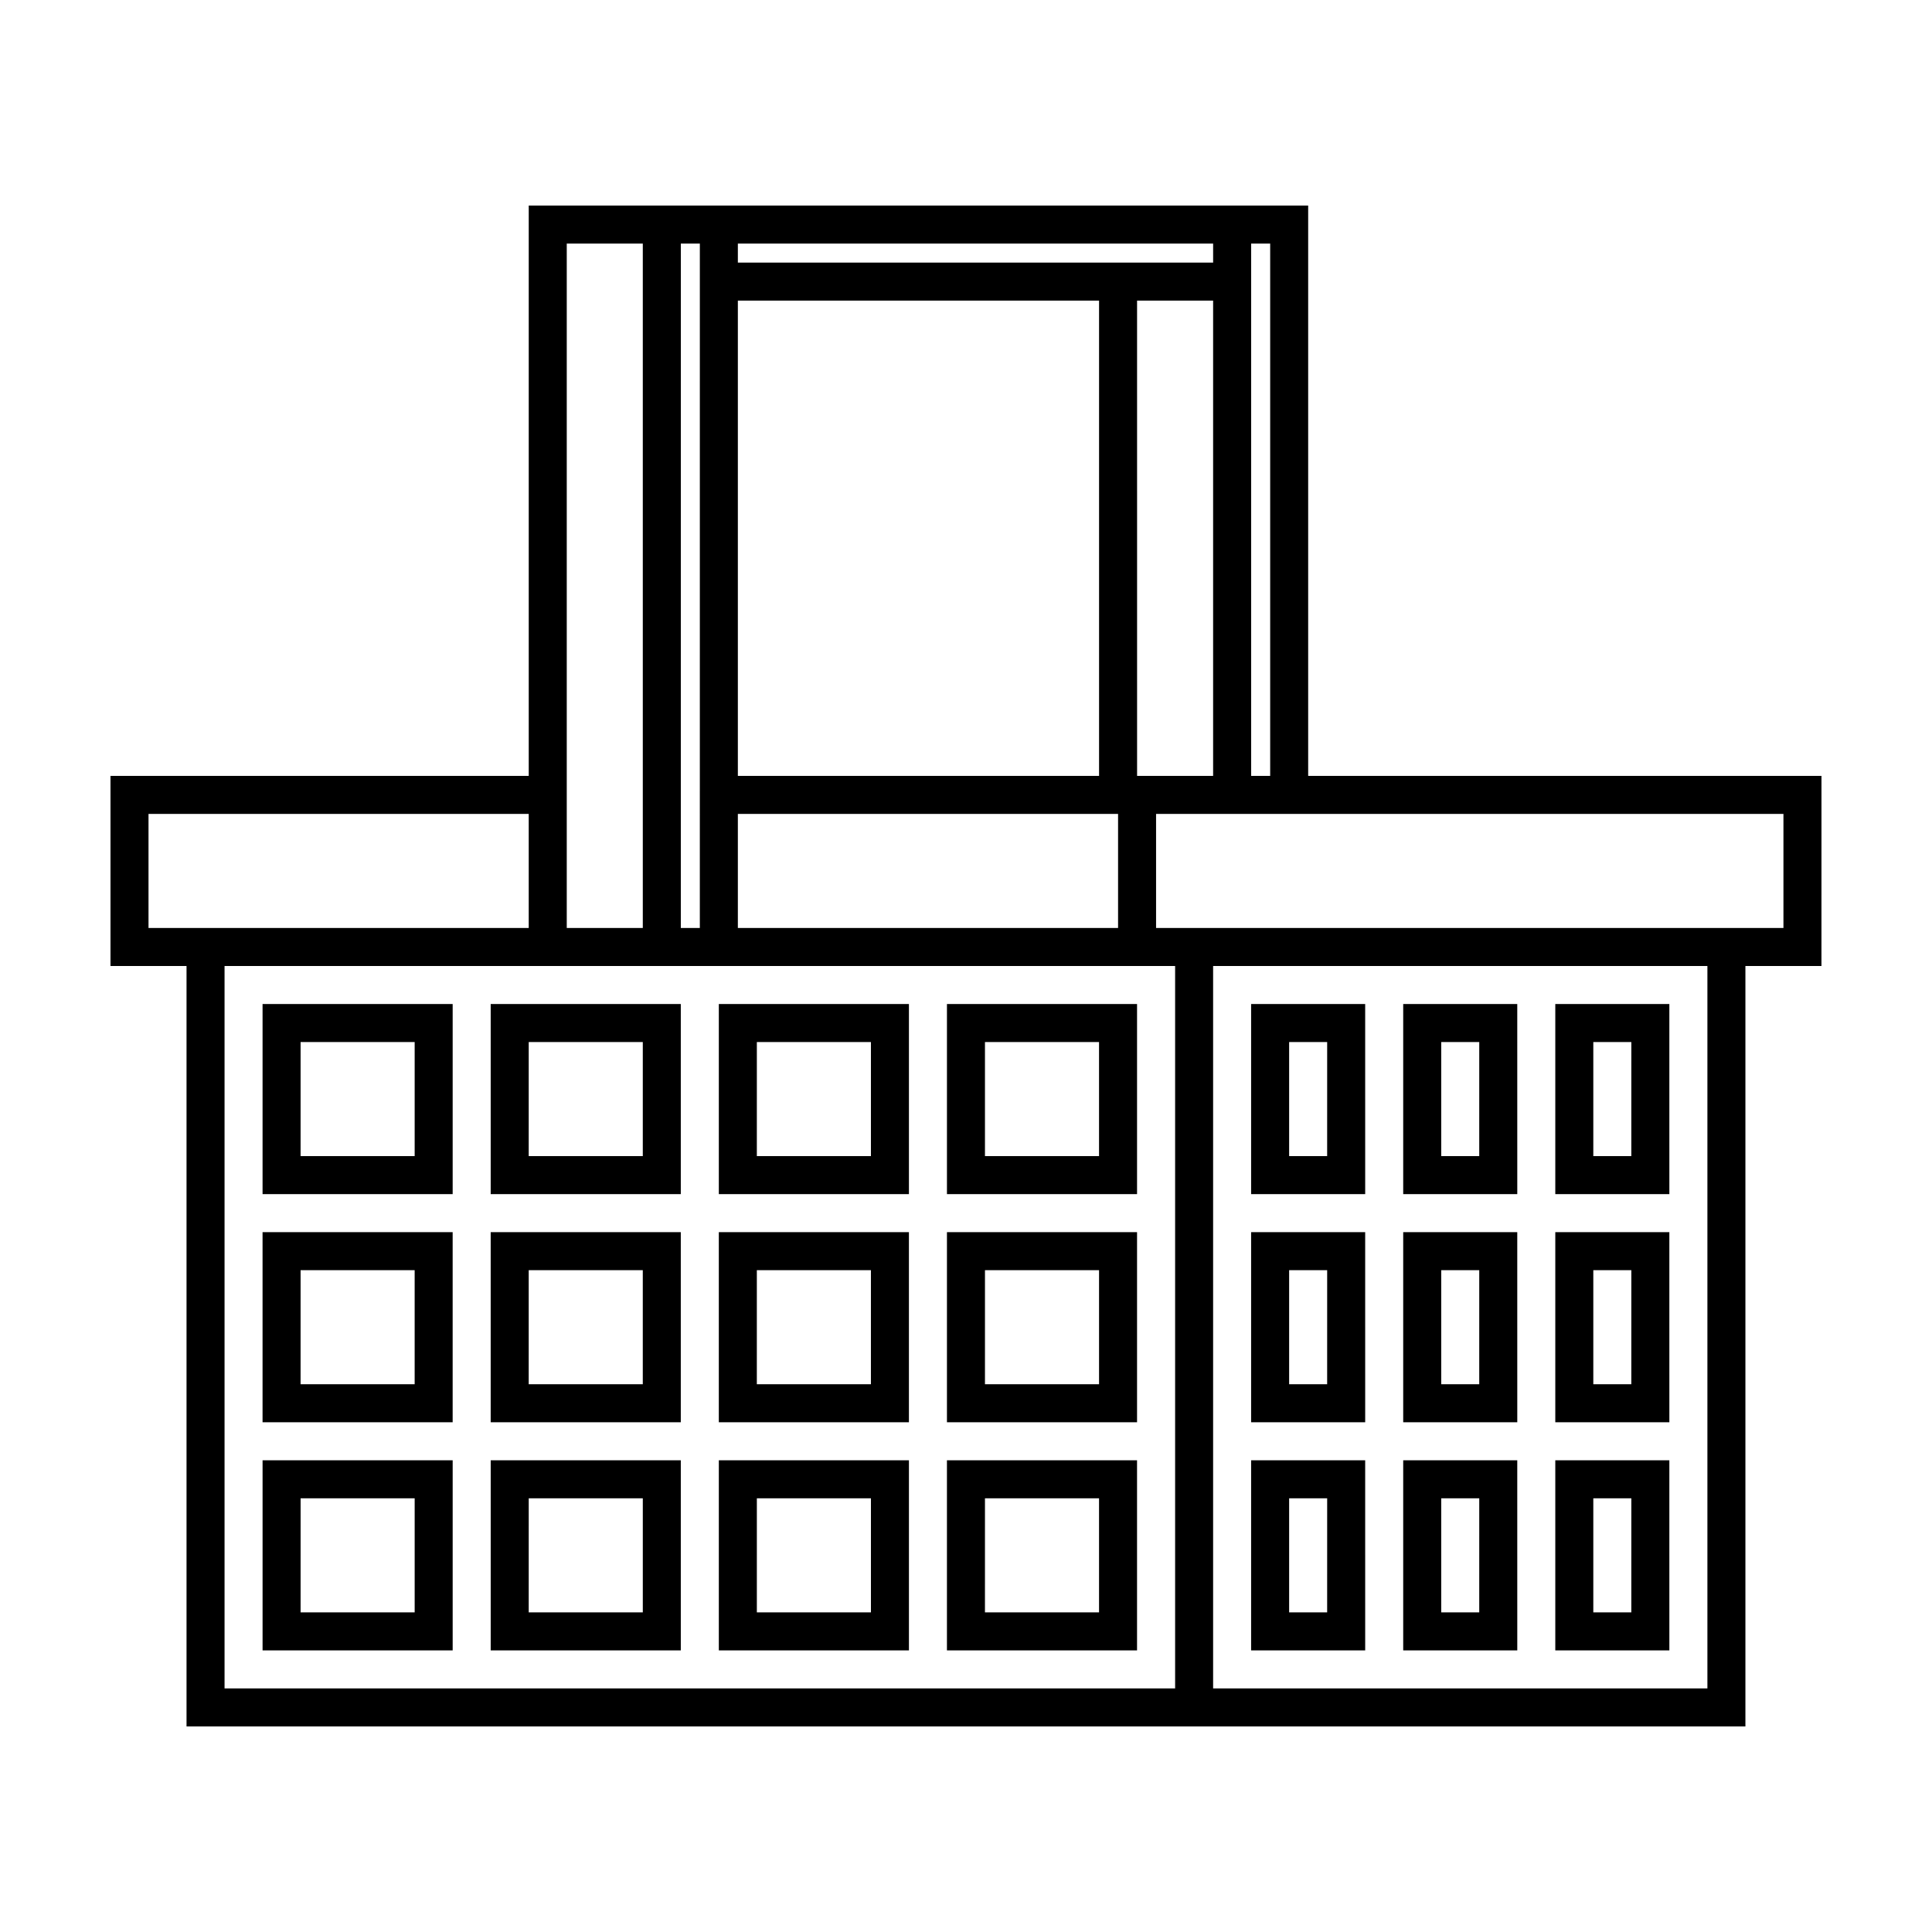 <?xml version="1.0" encoding="UTF-8"?>
<!-- Uploaded to: SVG Repo, www.svgrepo.com, Generator: SVG Repo Mixer Tools -->
<svg fill="#000000" width="800px" height="800px" version="1.1" viewBox="144 144 512 512" xmlns="http://www.w3.org/2000/svg">
 <path d="m626.71 349.62h-136.03v-151.14h-206.56v151.14h-110.84v50.383h20.152v201.52h413.12v-201.52h20.152zm-151.14-141.07h5.039v141.07h-5.039zm-136.03 15.113h95.723v125.95h-95.723zm0 136.03 100.76 0.004v30.23l-100.76-0.004zm105.8-10.078-0.004-125.95h20.152v125.95zm-105.8-141.06h125.95v5.039h-125.95zm-15.113 0h5.039l-0.004 181.37h-5.039zm-30.23 0h20.152v181.37h-20.152zm-110.84 181.37v-30.227h100.76v30.23zm20.152 201.52v-191.45h251.91v191.45zm392.97 0h-130.99v-191.45h130.99zm20.152-201.52h-166.26v-30.227h166.26zm-221.68 20.152v50.383h50.379v-50.383zm40.305 40.305h-30.23v-30.227h30.23zm-100.76 10.078h50.379v-50.383h-50.379zm10.078-40.305h30.23v30.23l-30.234-0.004zm-70.535 40.305h50.379v-50.383h-50.379zm10.078-40.305h30.23v30.23l-30.234-0.004zm-70.535 40.305h50.379v-50.383h-50.379zm10.078-40.305h30.23v30.23l-30.234-0.004zm171.29 100.76h50.379v-50.383h-50.379zm10.078-40.305h30.23v30.23l-30.234-0.004zm-70.535 40.305h50.379v-50.383h-50.379zm10.078-40.305h30.23v30.23l-30.234-0.004zm-70.535 40.305h50.379v-50.383h-50.379zm10.078-40.305h30.23v30.23l-30.234-0.004zm-70.535 40.305h50.379v-50.383h-50.379zm10.078-40.305h30.23v30.23l-30.234-0.004zm171.29 100.76h50.379v-50.383h-50.379zm10.078-40.305h30.23v30.23l-30.234-0.004zm100.76-130.99h-30.227v50.383h30.23zm-10.078 40.305h-10.074v-30.227h10.078zm10.078 20.152h-30.227v50.383h30.23zm-10.078 40.305h-10.074v-30.227h10.078zm10.078 20.152h-30.227v50.383h30.23zm-10.078 40.305h-10.074v-30.227h10.078zm50.383-161.22h-30.227v50.383h30.23zm-10.078 40.305h-10.074v-30.227h10.078zm10.078 20.152h-30.227v50.383h30.23zm-10.078 40.305h-10.074v-30.227h10.078zm10.078 20.152h-30.227v50.383h30.23zm-10.078 40.305h-10.074v-30.227h10.078zm50.383-161.22h-30.227v50.383h30.23zm-10.078 40.305h-10.074v-30.227h10.078zm10.078 20.152h-30.227v50.383h30.23zm-10.078 40.305h-10.074v-30.227h10.078zm10.078 20.152h-30.227v50.383h30.23zm-10.078 40.305h-10.074v-30.227h10.078zm-241.82 10.078h50.379v-50.383h-50.379zm10.078-40.305h30.23v30.23l-30.234-0.004zm-70.535 40.305h50.379v-50.383h-50.379zm10.078-40.305h30.23v30.23l-30.234-0.004zm-70.535 40.305h50.379v-50.383h-50.379zm10.078-40.305h30.23v30.23l-30.234-0.004z"/>
</svg>